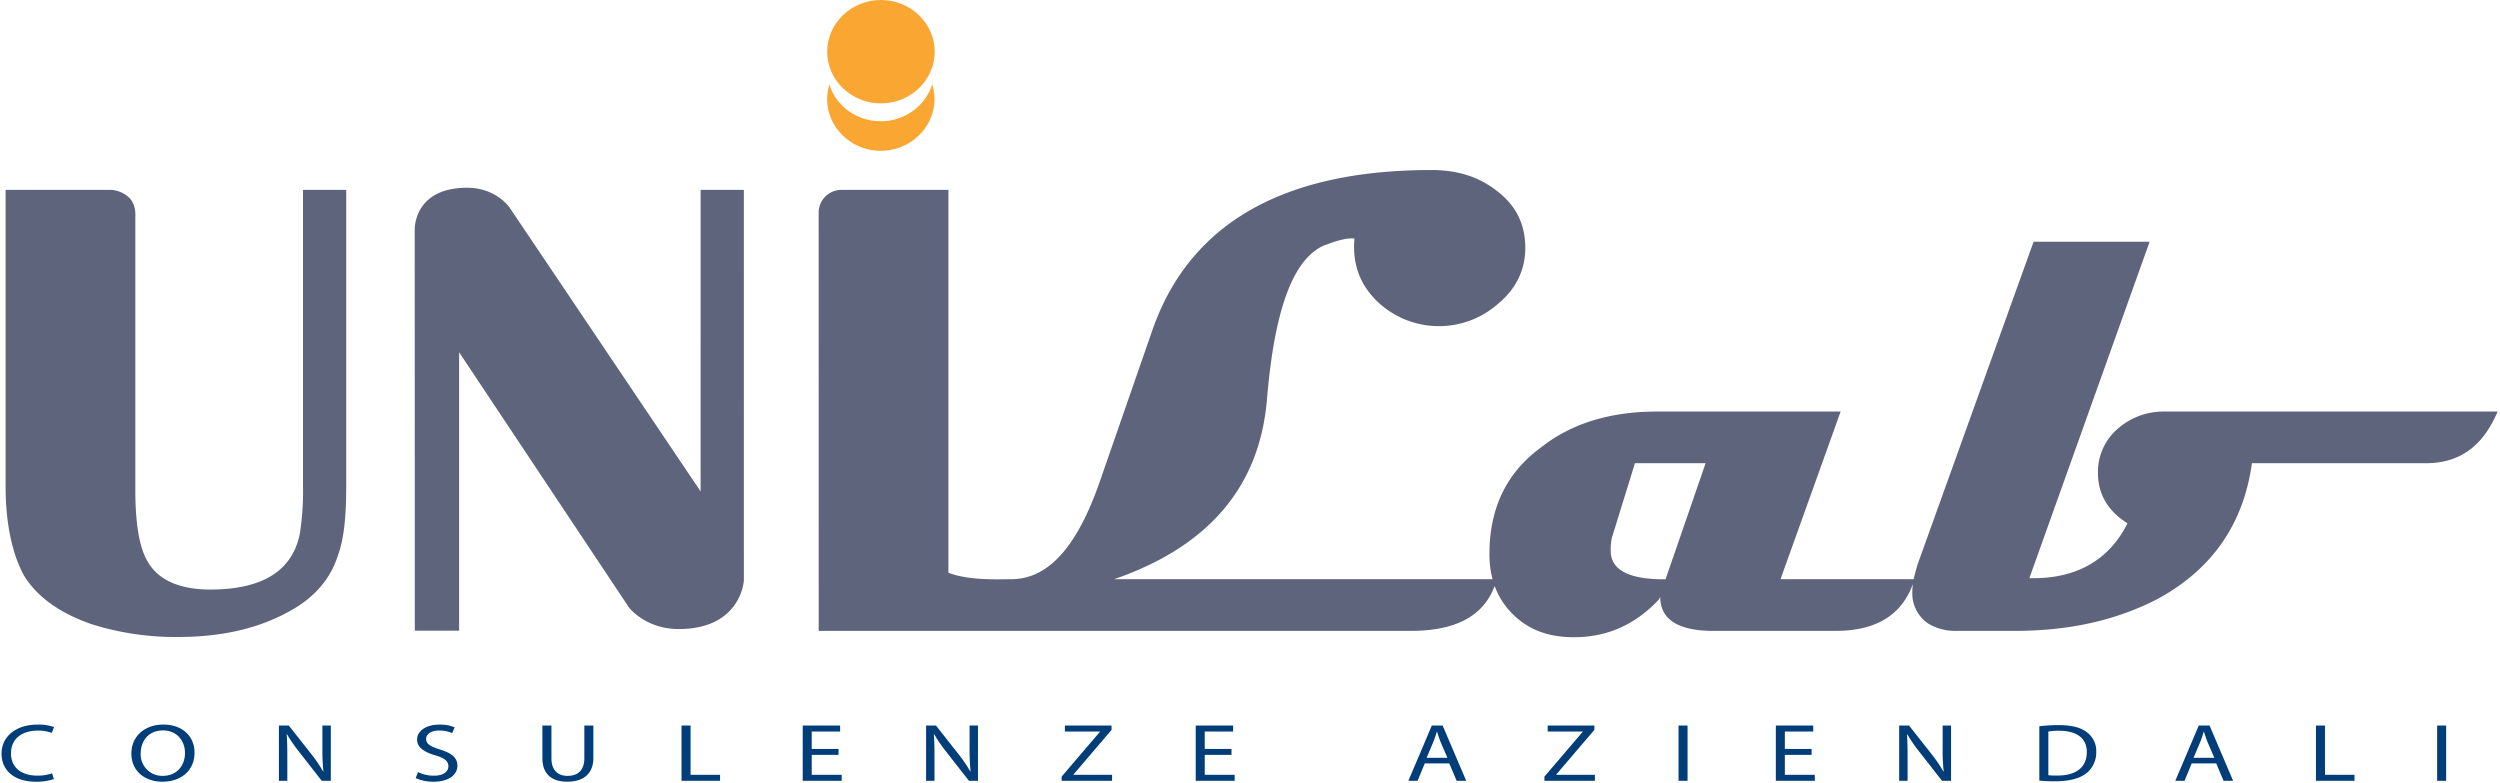 <svg xmlns="http://www.w3.org/2000/svg" width="801.257" height="251.037" viewBox="0 0 801.257 251.037">
  <g id="Raggruppa_7" data-name="Raggruppa 7" transform="translate(-473.5 -470.721)">
    <path id="Unione_2" data-name="Unione 2" d="M584.006,164.3a24.353,24.353,0,0,1-5.762-9c-3.6,9.7-12.51,14.406-27.023,14.406H361.6c.008-.024.017-.045.025-.069H361.6l-.018-134.175a7.3,7.3,0,0,1,7.416-7.1h34.172V151.064c6.515,2.574,16.171,2.075,20.093,2.075,11.831,0,21.155-10.13,28.593-31.767L468.407,73.71C480.24,39.235,510.321,22,557.982,22c8.115,0,14.875,2.025,20.622,6.419,6.413,4.74,9.455,10.816,9.455,18.59,0,7.1-3.041,13.184-8.78,17.912A28.64,28.64,0,0,1,540.4,63.907c-5.41-5.4-7.771-11.825-7.1-19.935-2.372-.338-5.747.678-10.137,2.357-9.8,4.74-15.547,20.964-17.914,49.352-2.371,27.725-18.592,46.988-49.012,57.467H577.571a31.388,31.388,0,0,1-1-8.116c0-14.543,5.4-26.026,16.556-34.135,9.81-7.781,22.31-11.489,37.181-11.489h58.819l-19.271,53.74h42.7c.3-1.463.726-3.012,1.238-4.737L750.971,44.988h37.188L749.62,152.81c14.548.339,25.36-5.418,31.439-17.578-6.417-4.057-9.46-9.467-9.46-16.227a18.221,18.221,0,0,1,6.079-13.85,22.151,22.151,0,0,1,14.871-5.747H899.7c-4.739,11.134-12.165,16.556-22.982,16.556H820.95q-4.073,29.41-30.425,43.608c-13.185,6.751-28.048,10.131-45.633,10.131H726.3a16.745,16.745,0,0,1-9.127-2.365A11.635,11.635,0,0,1,712.11,157.2a18.2,18.2,0,0,1,.192-2.571c-3.668,10.148-11.955,15.072-24.876,15.072h-39.2c-11.15,0-16.906-3.716-16.906-10.805-.058-.054-.336.675-.673,1-7.441,7.78-16.22,11.837-27.044,11.837C595.495,171.737,589.072,169.364,584.006,164.3Zm31.774-24.334a19.235,19.235,0,0,0-.341,4.056q0,8.622,15.209,9.127h2.372l12.836-37.184H623.207ZM128.721,167.608c-10.818-3.718-17.916-9.132-21.979-15.889-3.713-7.1-5.742-16.564-5.742-28.4V28.357h33.458a9.146,9.146,0,0,1,6.2,2.563c2.267,2.273,1.918,5.878,1.918,5.878v87.877c0,10.816,1.342,18.587,4.053,22.988,3.375,5.747,10.141,8.789,19.946,8.789,16.9,0,26.352-6.084,28.73-17.917a89.33,89.33,0,0,0,1.013-15.214V28.357h13.849v94.964c0,9.466-.676,16.9-2.7,22.314-2.362,7.431-7.438,13.172-14.542,17.24-10.469,6.08-22.639,8.788-36.838,8.788A89.663,89.663,0,0,1,128.721,167.608Zm103.425,2.023s-.027-128.138-.027-128.49c0,0-.464-13.463,16.778-13.463,9.464,0,13.685,6.434,13.685,6.434l61.168,90.9V28.357h13.855s.009,124.912.009,125.19c0,0-.827,15.566-20.91,15.566-10.677,0-15.91-6.908-15.91-6.908L246.35,80.4v89.227Z" transform="translate(374.298 503.218)" fill="#5d647b" stroke="rgba(0,0,0,0)" stroke-miterlimit="10" stroke-width="1"/>
    <path id="Sottrazione_2" data-name="Sottrazione 2" d="M-432.764,1132.583a17.63,17.63,0,0,1-6.686-1.3,17.335,17.335,0,0,1-5.482-3.554,16.57,16.57,0,0,1-3.706-5.264,15.811,15.811,0,0,1-1.362-6.437,15.835,15.835,0,0,1,.721-4.732c.061.195.13.4.208.622l0,0,0,0,.025.068.005.014.025.069.055.146,0,.01.02.052.013.034.007.019.011.029.013.032,0,.011.016.041.023.058.005.013.005.013.035.086,0,.011,0,.007.029.07.01.023.028.067.009.021.033.076,0,.011q.039.09.08.18l0,.006.038.083,0,.006,0,.008.036.078,0,.005,0,.005q.062.133.126.264l0,.008,0,.01.034.069.006.012,0,.009.032.065,0,.007.008.015.041.081,0,0,.01.02.029.057.024.045,0,.008.013.024.027.052.013.024a16.651,16.651,0,0,0,2.328,3.318l0,0,.04.045.006.006.018.02.019.021.014.016.033.036.013.014.014.015.047.051.016.017.013.013.052.055.013.014.053.056.007.007.008.009.012.012.041.042.015.016.058.06.008.008.138.139.006.006.007.007.015.015.037.037.024.023.03.03.012.012.014.014.014.014.015.014.021.021.012.011.021.02.015.015.092.087.017.016.05.047.01.009.057.053,0,0a17.4,17.4,0,0,0,2.055,1.624,17.542,17.542,0,0,0,9.861,3,17.54,17.54,0,0,0,9.922-3.039c.414-.281.82-.584,1.206-.9l.017-.014.03-.024.008-.007.011-.009.062-.052.007-.006a17.121,17.121,0,0,0,1.749-1.68l.005-.006.023-.026.035-.039,0-.005.018-.02.043-.048.047-.053.008-.01a16.288,16.288,0,0,0,3.318-5.893,15.854,15.854,0,0,1,.721,4.731,15.823,15.823,0,0,1-1.361,6.437,16.566,16.566,0,0,1-3.705,5.264,17.322,17.322,0,0,1-5.481,3.554A17.643,17.643,0,0,1-432.764,1132.583Z" transform="translate(1188.603 -613.526)" fill="#faa633" stroke="rgba(0,0,0,0)" stroke-miterlimit="10" stroke-width="1"/>
    <path id="Unione_1" data-name="Unione 1" d="M274.339,32.729V22.294h2.9V32.807c0,3.948,2.2,5.627,5.159,5.627,3.255,0,5.386-1.734,5.386-5.627V22.294h2.894v10.36c0,5.442-3.585,7.65-8.38,7.65C277.764,40.3,274.339,38.253,274.339,32.729Zm-40.612,6.418.752-1.924a11.525,11.525,0,0,0,5.092,1.158c2.928,0,4.635-1.2,4.635-3.021,0-1.632-1.177-2.608-4.177-3.5-3.61-1.044-5.845-2.573-5.845-5.037,0-2.769,2.857-4.82,7.165-4.82a11.993,11.993,0,0,1,4.864.872l-.786,1.866a9.891,9.891,0,0,0-4.177-.841c-3.02,0-4.177,1.446-4.177,2.652,0,1.657,1.353,2.475,4.406,3.419,3.746,1.182,5.623,2.611,5.623,5.207,0,2.736-2.5,5.13-7.727,5.13A13.765,13.765,0,0,1,233.727,39.147ZM152.56,40.3c-5.878,0-9.956-3.626-9.956-8.993,0-5.625,4.335-9.311,10.251-9.311,6.074,0,9.988,3.707,9.988,8.976,0,6.069-4.634,9.329-10.251,9.329Zm-6.968-9.045a6.886,6.886,0,0,0,7.067,7.175h.032c4.537,0,7.1-3.336,7.1-7.36,0-3.517-2.3-7.2-7.066-7.2S145.592,27.419,145.592,31.259ZM101,31.311C101,25.74,105.7,22,112.559,22a14.615,14.615,0,0,1,5.267.795l-.73,1.867a12.253,12.253,0,0,0-4.428-.737c-5.2,0-8.647,2.655-8.647,7.307,0,4.369,3.124,7.126,8.472,7.126a13.941,13.941,0,0,0,4.7-.741l.568,1.842a17.247,17.247,0,0,1-5.853.845C105.661,40.3,101,37.146,101,31.311ZM754.112,39.96V22.528a54.338,54.338,0,0,1,6.115-.363c4.1,0,7.027.73,8.968,2.18a7.43,7.43,0,0,1,3.157,6.39,8.509,8.509,0,0,1-3.19,6.882c-2.105,1.658-5.518,2.551-9.825,2.551A51.428,51.428,0,0,1,754.112,39.96ZM757,24.214V38.223a22.578,22.578,0,0,0,2.889.108c6.118.026,9.435-2.73,9.435-7.518.031-4.234-2.925-6.839-8.977-6.839A20.18,20.18,0,0,0,757,24.214Zm-87.34,15.8V22.295h11.99v1.919h-9.1v5.594h8.573v1.9h-8.573V38.1h9.6v1.921Zm-74.171,0V38.673L607.776,24.3v-.082H596.542V22.295H611.5v1.4L599.269,38.019V38.1h12.394v1.921Zm-111.757,0V22.295h11.99v1.919h-9.1v5.594H495.2v1.9h-8.576V38.1h9.591v1.921Zm-125.96,0V22.295h11.993v1.919h-9.1v5.594h8.582v1.9h-8.582V38.1h9.6v1.921Zm523.836,0V22.294H884.5V40.015Zm-38.84,0V22.294h2.893V38.1h9.464v1.919Zm-29.607,0L810.8,34.438h-7.857l-2.295,5.577h-2.955l7.52-17.721h3.451l7.557,17.721ZM805.7,27.522l-2.169,5.132h6.673l-2.2-5.1c-.463-1.162-.785-2.215-1.121-3.232h-.1C806.488,25.341,806.13,26.448,805.7,27.522ZM722.93,40.015l-7.035-9a48.853,48.853,0,0,1-4.107-5.91l-.1.028c.162,2.228.2,4.361.2,7.307v7.573h-2.7V22.294h3.156l7.068,8.965a45.748,45.748,0,0,1,3.937,5.757l.108-.027a60.7,60.7,0,0,1-.339-7.259V22.294h2.7V40.015Zm-84.455,0V22.294h2.888V40.015Zm-71.115,0-2.367-5.577h-7.85l-2.3,5.577h-2.954l7.524-17.721h3.451l7.555,17.721ZM559.9,27.522l-2.169,5.132h6.674l-2.2-5.1c-.458-1.162-.786-2.215-1.118-3.232h-.1C560.693,25.341,560.326,26.448,559.9,27.522ZM440.753,40.015V38.673L453.042,24.3v-.082H441.8v-1.92h14.957v1.4l-12.23,14.326V38.1h12.394v1.919Zm-29.705,0-7.035-9a49.571,49.571,0,0,1-4.106-5.91l-.1.028c.164,2.228.2,4.361.2,7.307v7.573h-2.693V22.294h3.156l7.061,8.965a45.362,45.362,0,0,1,3.948,5.757l.1-.027a63.593,63.593,0,0,1-.326-7.259V22.294h2.692V40.015Zm-92.118,0V22.294h2.9V38.1h9.454v1.919Zm-115.3,0-7.033-9a48.809,48.809,0,0,1-4.111-5.91l-.1.028c.164,2.228.2,4.361.2,7.307v7.573h-2.694V22.294h3.152l7.072,8.965a46.319,46.319,0,0,1,3.942,5.757l.1-.027a62.171,62.171,0,0,1-.327-7.259V22.294h2.694V40.015Z" transform="translate(373 680.954)" fill="#003d79" stroke="rgba(0,0,0,0)" stroke-miterlimit="10" stroke-width="1"/>
    <path id="Tracciato_37" data-name="Tracciato 37" d="M281.839,33.6c9.472,0,17.236-7.446,17.236-16.565S291.311.461,281.839.461,264.6,7.9,264.6,17.032,272.373,33.6,281.839,33.6" transform="translate(474 470.26)" fill="#faa633" fill-rule="evenodd"/>
  </g>
</svg>
